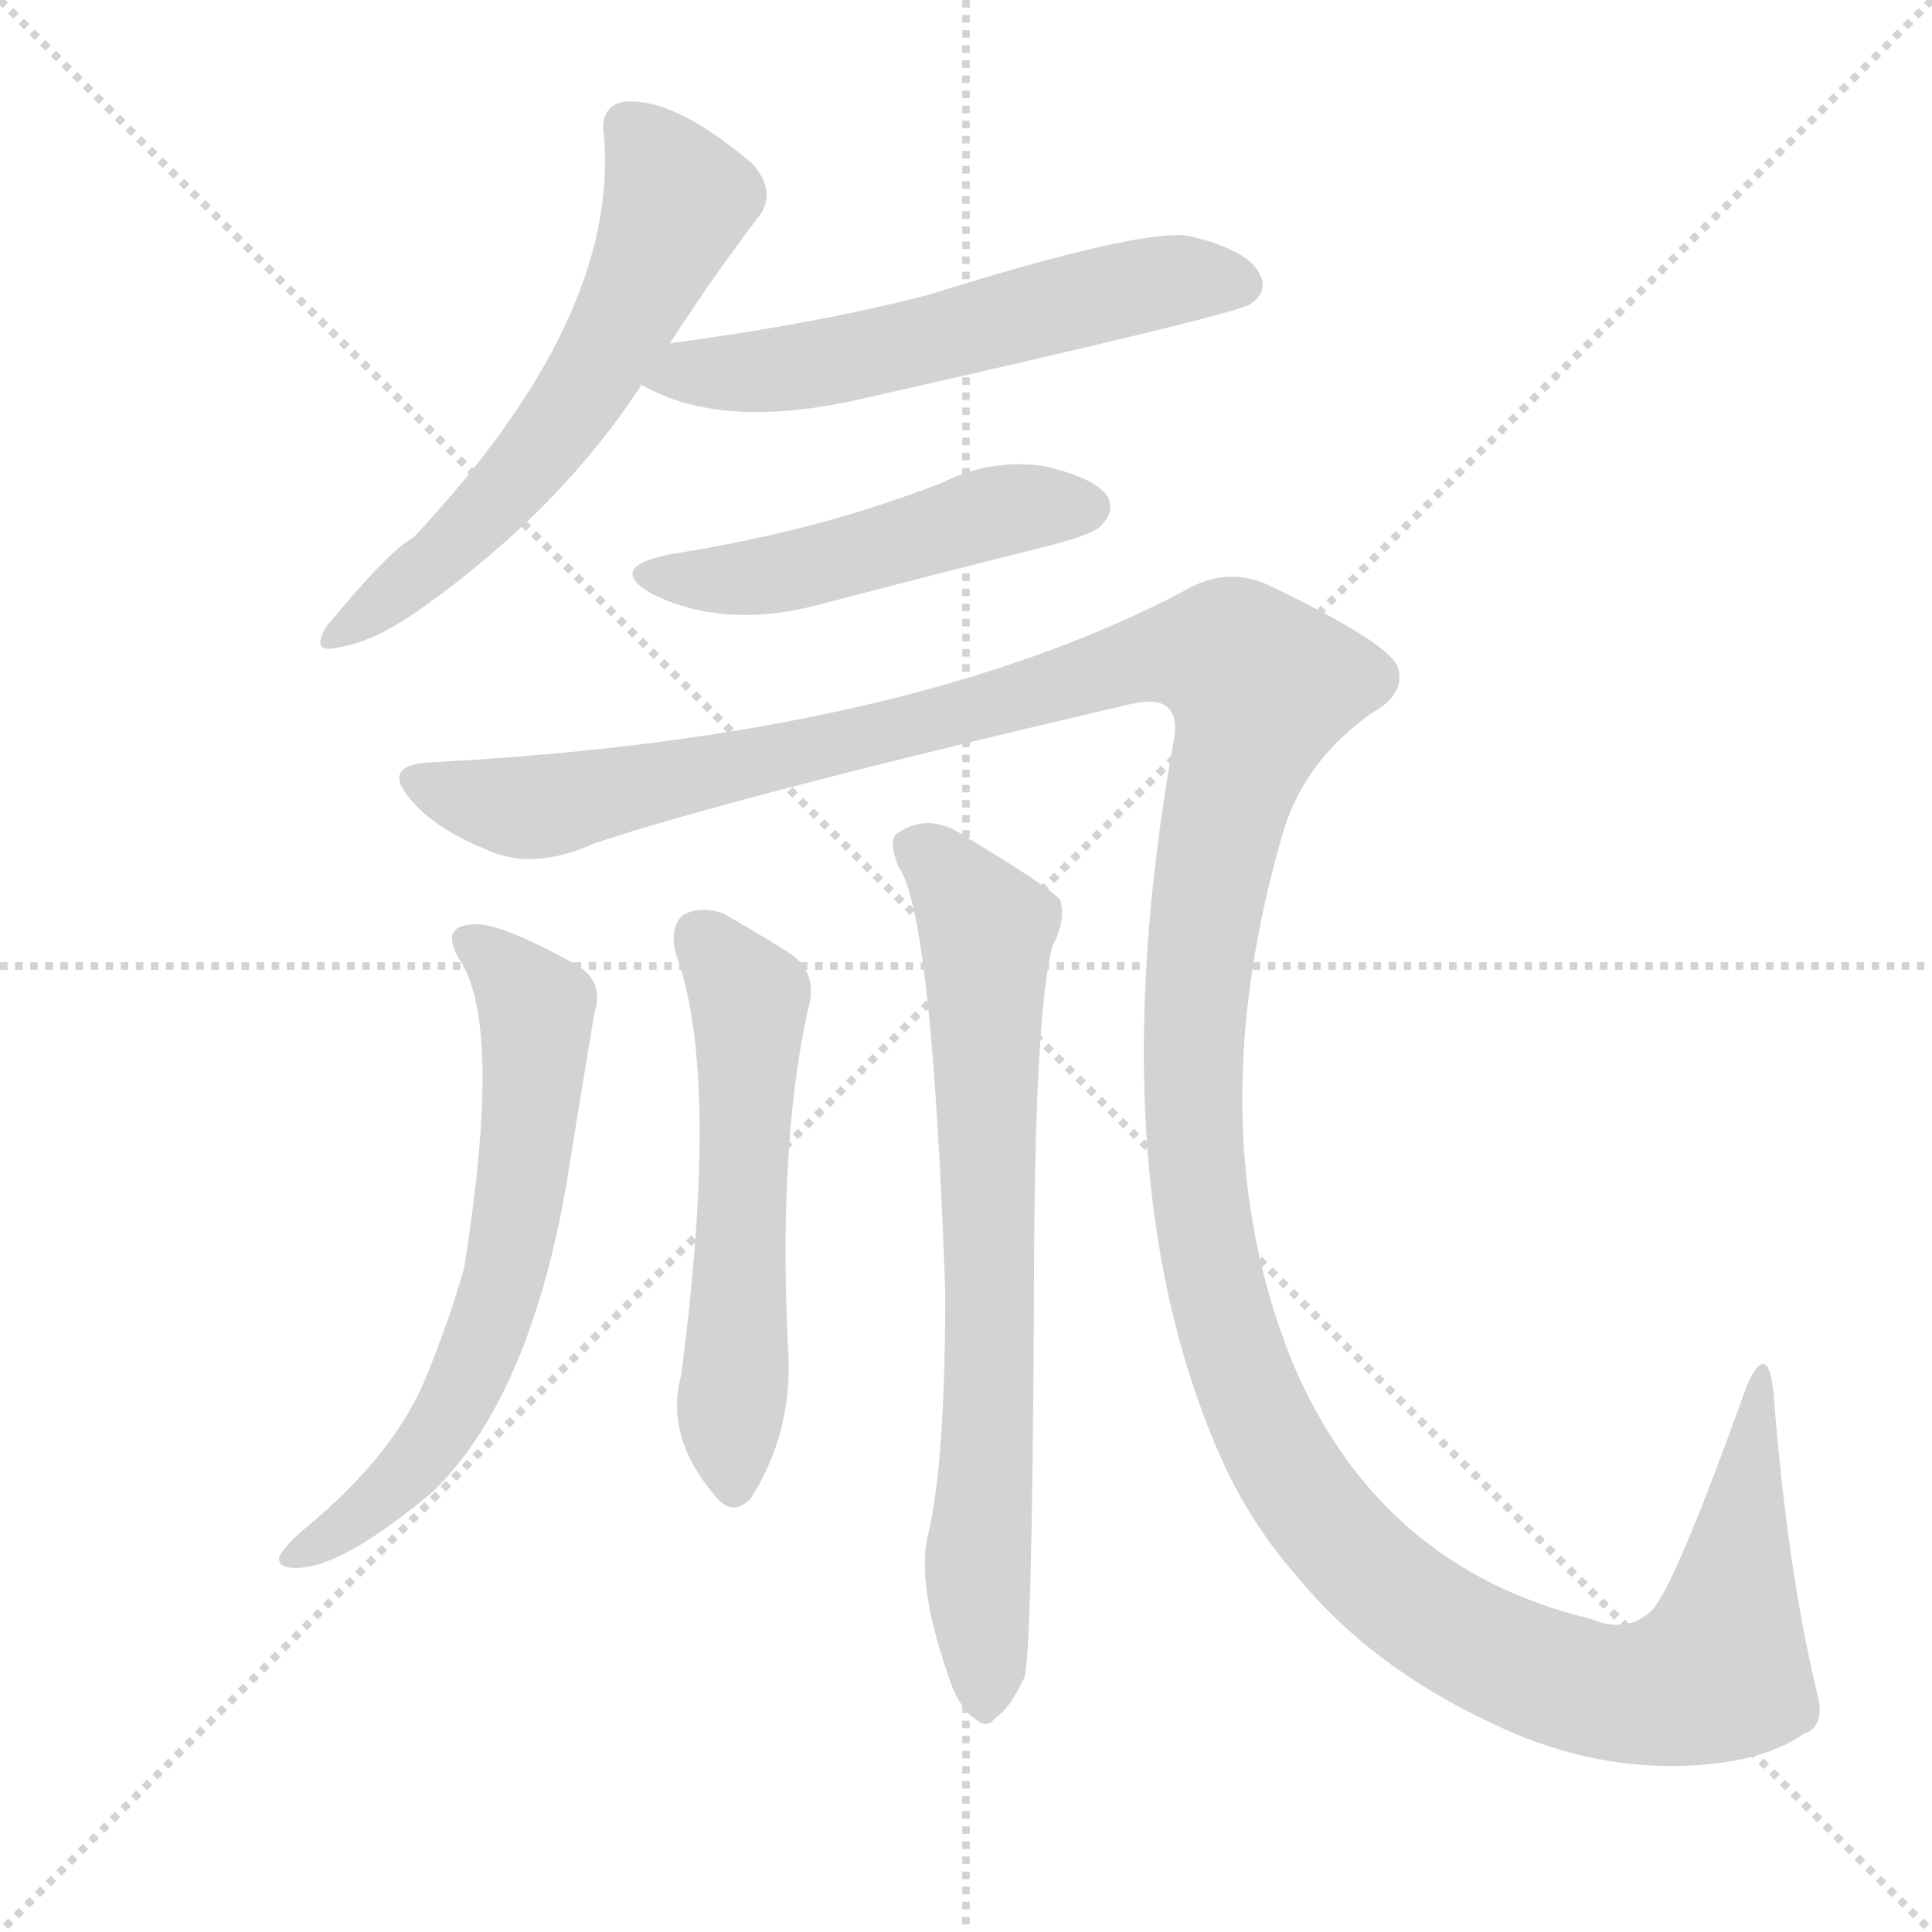 <svg version="1.1" viewBox="0 0 1024 1024" xmlns="http://www.w3.org/2000/svg">
  <g stroke="lightgray" stroke-dasharray="1,1" stroke-width="1" transform="scale(4, 4)">
    <line x1="0" y1="0" x2="256" y2="256"></line>
    <line x1="256" y1="0" x2="0" y2="256"></line>
    <line x1="128" y1="0" x2="128" y2="256"></line>
    <line x1="0" y1="128" x2="256" y2="128"></line>
  </g>
  <g transform="scale(1, -1) translate(0, -900)">
    <style type="text/css">
      
        @keyframes keyframes0 {
          from {
            stroke: blue;
            stroke-dashoffset: 594;
            stroke-width: 128;
          }
          66% {
            animation-timing-function: step-end;
            stroke: blue;
            stroke-dashoffset: 0;
            stroke-width: 128;
          }
          to {
            stroke: black;
            stroke-width: 1024;
          }
        }
        #make-me-a-hanzi-animation-0 {
          animation: keyframes0 0.733s both;
          animation-delay: 0s;
          animation-timing-function: linear;
        }
      
        @keyframes keyframes1 {
          from {
            stroke: blue;
            stroke-dashoffset: 572;
            stroke-width: 128;
          }
          65% {
            animation-timing-function: step-end;
            stroke: blue;
            stroke-dashoffset: 0;
            stroke-width: 128;
          }
          to {
            stroke: black;
            stroke-width: 1024;
          }
        }
        #make-me-a-hanzi-animation-1 {
          animation: keyframes1 0.715s both;
          animation-delay: 0.733s;
          animation-timing-function: linear;
        }
      
        @keyframes keyframes2 {
          from {
            stroke: blue;
            stroke-dashoffset: 490;
            stroke-width: 128;
          }
          61% {
            animation-timing-function: step-end;
            stroke: blue;
            stroke-dashoffset: 0;
            stroke-width: 128;
          }
          to {
            stroke: black;
            stroke-width: 1024;
          }
        }
        #make-me-a-hanzi-animation-2 {
          animation: keyframes2 0.649s both;
          animation-delay: 1.449s;
          animation-timing-function: linear;
        }
      
        @keyframes keyframes3 {
          from {
            stroke: blue;
            stroke-dashoffset: 1559;
            stroke-width: 128;
          }
          84% {
            animation-timing-function: step-end;
            stroke: blue;
            stroke-dashoffset: 0;
            stroke-width: 128;
          }
          to {
            stroke: black;
            stroke-width: 1024;
          }
        }
        #make-me-a-hanzi-animation-3 {
          animation: keyframes3 1.519s both;
          animation-delay: 2.098s;
          animation-timing-function: linear;
        }
      
        @keyframes keyframes4 {
          from {
            stroke: blue;
            stroke-dashoffset: 640;
            stroke-width: 128;
          }
          68% {
            animation-timing-function: step-end;
            stroke: blue;
            stroke-dashoffset: 0;
            stroke-width: 128;
          }
          to {
            stroke: black;
            stroke-width: 1024;
          }
        }
        #make-me-a-hanzi-animation-4 {
          animation: keyframes4 0.771s both;
          animation-delay: 3.616s;
          animation-timing-function: linear;
        }
      
        @keyframes keyframes5 {
          from {
            stroke: blue;
            stroke-dashoffset: 559;
            stroke-width: 128;
          }
          65% {
            animation-timing-function: step-end;
            stroke: blue;
            stroke-dashoffset: 0;
            stroke-width: 128;
          }
          to {
            stroke: black;
            stroke-width: 1024;
          }
        }
        #make-me-a-hanzi-animation-5 {
          animation: keyframes5 0.705s both;
          animation-delay: 4.387s;
          animation-timing-function: linear;
        }
      
        @keyframes keyframes6 {
          from {
            stroke: blue;
            stroke-dashoffset: 723;
            stroke-width: 128;
          }
          70% {
            animation-timing-function: step-end;
            stroke: blue;
            stroke-dashoffset: 0;
            stroke-width: 128;
          }
          to {
            stroke: black;
            stroke-width: 1024;
          }
        }
        #make-me-a-hanzi-animation-6 {
          animation: keyframes6 0.838s both;
          animation-delay: 5.092s;
          animation-timing-function: linear;
        }
      
    </style>
    
      <path d="M 355 718 Q 379 755 402 785 Q 412 798 399 813 Q 357 849 330 846 Q 318 843 320 829 Q 329 732 219 615 Q 207 609 173 568 Q 164 553 180 557 Q 199 560 224 578 Q 297 630 340 696 L 355 718 Z" fill="lightgray"></path>
    
      <path d="M 340 696 Q 382 672 454 688 Q 658 734 663 739 Q 673 746 667 756 Q 660 768 630 775 Q 605 779 493 744 Q 436 729 355 718 C 325 714 313 709 340 696 Z" fill="lightgray"></path>
    
      <path d="M 354 606 Q 321 599 346 585 Q 385 566 436 580 Q 493 595 553 610 Q 581 617 584 622 Q 591 629 587 637 Q 580 647 553 653 Q 525 657 499 644 Q 468 632 435 623 Q 398 613 354 606 Z" fill="lightgray"></path>
    
      <path d="M 229 496 Q 202 495 217 477 Q 230 461 257 450 Q 282 438 315 453 Q 390 478 600 527 Q 627 533 622 507 Q 580 272 650 121 Q 665 90 687 65 Q 726 17 790 -13 Q 839 -37 890 -36 Q 933 -35 956 -19 Q 968 -15 963 3 Q 947 70 940 162 Q 937 190 926 166 Q 887 57 875 46 Q 862 34 843 42 Q 731 69 685 178 Q 634 304 681 462 Q 693 498 727 522 Q 745 532 741 546 Q 737 559 672 590 Q 650 600 628 587 Q 480 509 229 496 Z" fill="lightgray"></path>
    
      <path d="M 245 389 Q 266 353 246 228 Q 239 203 227 173 Q 211 131 163 91 Q 151 81 148 75 Q 147 69 156 69 Q 180 68 229 109 Q 280 158 300 271 Q 303 290 315 363 Q 321 381 303 390 Q 263 412 250 410 Q 232 409 245 389 Z" fill="lightgray"></path>
    
      <path d="M 358 395 Q 382 331 361 171 Q 352 138 380 106 Q 389 96 398 106 Q 419 139 418 179 Q 412 290 428 364 Q 435 386 415 397 Q 399 407 383 416 Q 371 420 362 415 Q 355 409 358 395 Z" fill="lightgray"></path>
    
      <path d="M 492 87 Q 485 60 505 5 Q 511 -8 517 -11 Q 523 -17 528 -10 Q 535 -6 543 11 Q 547 24 548 207 Q 548 364 558 399 Q 565 412 562 423 Q 556 430 511 457 Q 492 470 475 458 Q 471 454 476 441 Q 494 417 501 215 Q 501 125 492 87 Z" fill="lightgray"></path>
    
    
      <clipPath id="make-me-a-hanzi-clip-0">
        <path d="M 355 718 Q 379 755 402 785 Q 412 798 399 813 Q 357 849 330 846 Q 318 843 320 829 Q 329 732 219 615 Q 207 609 173 568 Q 164 553 180 557 Q 199 560 224 578 Q 297 630 340 696 L 355 718 Z"></path>
      </clipPath>
      <path clip-path="url(#make-me-a-hanzi-clip-0)" d="M 333 833 L 358 792 L 336 739 L 275 648 L 234 605 L 183 567" fill="none" id="make-me-a-hanzi-animation-0" stroke-dasharray="466 932" stroke-linecap="round"></path>
    
      <clipPath id="make-me-a-hanzi-clip-1">
        <path d="M 340 696 Q 382 672 454 688 Q 658 734 663 739 Q 673 746 667 756 Q 660 768 630 775 Q 605 779 493 744 Q 436 729 355 718 C 325 714 313 709 340 696 Z"></path>
      </clipPath>
      <path clip-path="url(#make-me-a-hanzi-clip-1)" d="M 348 699 L 463 712 L 625 752 L 658 749" fill="none" id="make-me-a-hanzi-animation-1" stroke-dasharray="444 888" stroke-linecap="round"></path>
    
      <clipPath id="make-me-a-hanzi-clip-2">
        <path d="M 354 606 Q 321 599 346 585 Q 385 566 436 580 Q 493 595 553 610 Q 581 617 584 622 Q 591 629 587 637 Q 580 647 553 653 Q 525 657 499 644 Q 468 632 435 623 Q 398 613 354 606 Z"></path>
      </clipPath>
      <path clip-path="url(#make-me-a-hanzi-clip-2)" d="M 347 597 L 370 592 L 407 595 L 534 630 L 576 631" fill="none" id="make-me-a-hanzi-animation-2" stroke-dasharray="362 724" stroke-linecap="round"></path>
    
      <clipPath id="make-me-a-hanzi-clip-3">
        <path d="M 229 496 Q 202 495 217 477 Q 230 461 257 450 Q 282 438 315 453 Q 390 478 600 527 Q 627 533 622 507 Q 580 272 650 121 Q 665 90 687 65 Q 726 17 790 -13 Q 839 -37 890 -36 Q 933 -35 956 -19 Q 968 -15 963 3 Q 947 70 940 162 Q 937 190 926 166 Q 887 57 875 46 Q 862 34 843 42 Q 731 69 685 178 Q 634 304 681 462 Q 693 498 727 522 Q 745 532 741 546 Q 737 559 672 590 Q 650 600 628 587 Q 480 509 229 496 Z"></path>
      </clipPath>
      <path clip-path="url(#make-me-a-hanzi-clip-3)" d="M 223 487 L 249 476 L 287 472 L 486 515 L 594 548 L 653 551 L 668 536 L 640 422 L 632 341 L 634 280 L 653 186 L 684 117 L 714 79 L 773 33 L 835 7 L 871 2 L 911 14 L 930 153" fill="none" id="make-me-a-hanzi-animation-3" stroke-dasharray="1431 2862" stroke-linecap="round"></path>
    
      <clipPath id="make-me-a-hanzi-clip-4">
        <path d="M 245 389 Q 266 353 246 228 Q 239 203 227 173 Q 211 131 163 91 Q 151 81 148 75 Q 147 69 156 69 Q 180 68 229 109 Q 280 158 300 271 Q 303 290 315 363 Q 321 381 303 390 Q 263 412 250 410 Q 232 409 245 389 Z"></path>
      </clipPath>
      <path clip-path="url(#make-me-a-hanzi-clip-4)" d="M 249 399 L 281 371 L 285 356 L 265 215 L 246 164 L 221 125 L 199 102 L 155 76" fill="none" id="make-me-a-hanzi-animation-4" stroke-dasharray="512 1024" stroke-linecap="round"></path>
    
      <clipPath id="make-me-a-hanzi-clip-5">
        <path d="M 358 395 Q 382 331 361 171 Q 352 138 380 106 Q 389 96 398 106 Q 419 139 418 179 Q 412 290 428 364 Q 435 386 415 397 Q 399 407 383 416 Q 371 420 362 415 Q 355 409 358 395 Z"></path>
      </clipPath>
      <path clip-path="url(#make-me-a-hanzi-clip-5)" d="M 370 405 L 397 371 L 389 112" fill="none" id="make-me-a-hanzi-animation-5" stroke-dasharray="431 862" stroke-linecap="round"></path>
    
      <clipPath id="make-me-a-hanzi-clip-6">
        <path d="M 492 87 Q 485 60 505 5 Q 511 -8 517 -11 Q 523 -17 528 -10 Q 535 -6 543 11 Q 547 24 548 207 Q 548 364 558 399 Q 565 412 562 423 Q 556 430 511 457 Q 492 470 475 458 Q 471 454 476 441 Q 494 417 501 215 Q 501 125 492 87 Z"></path>
      </clipPath>
      <path clip-path="url(#make-me-a-hanzi-clip-6)" d="M 485 452 L 509 431 L 523 404 L 526 194 L 518 71 L 522 0" fill="none" id="make-me-a-hanzi-animation-6" stroke-dasharray="595 1190" stroke-linecap="round"></path>
    
  </g>
</svg>